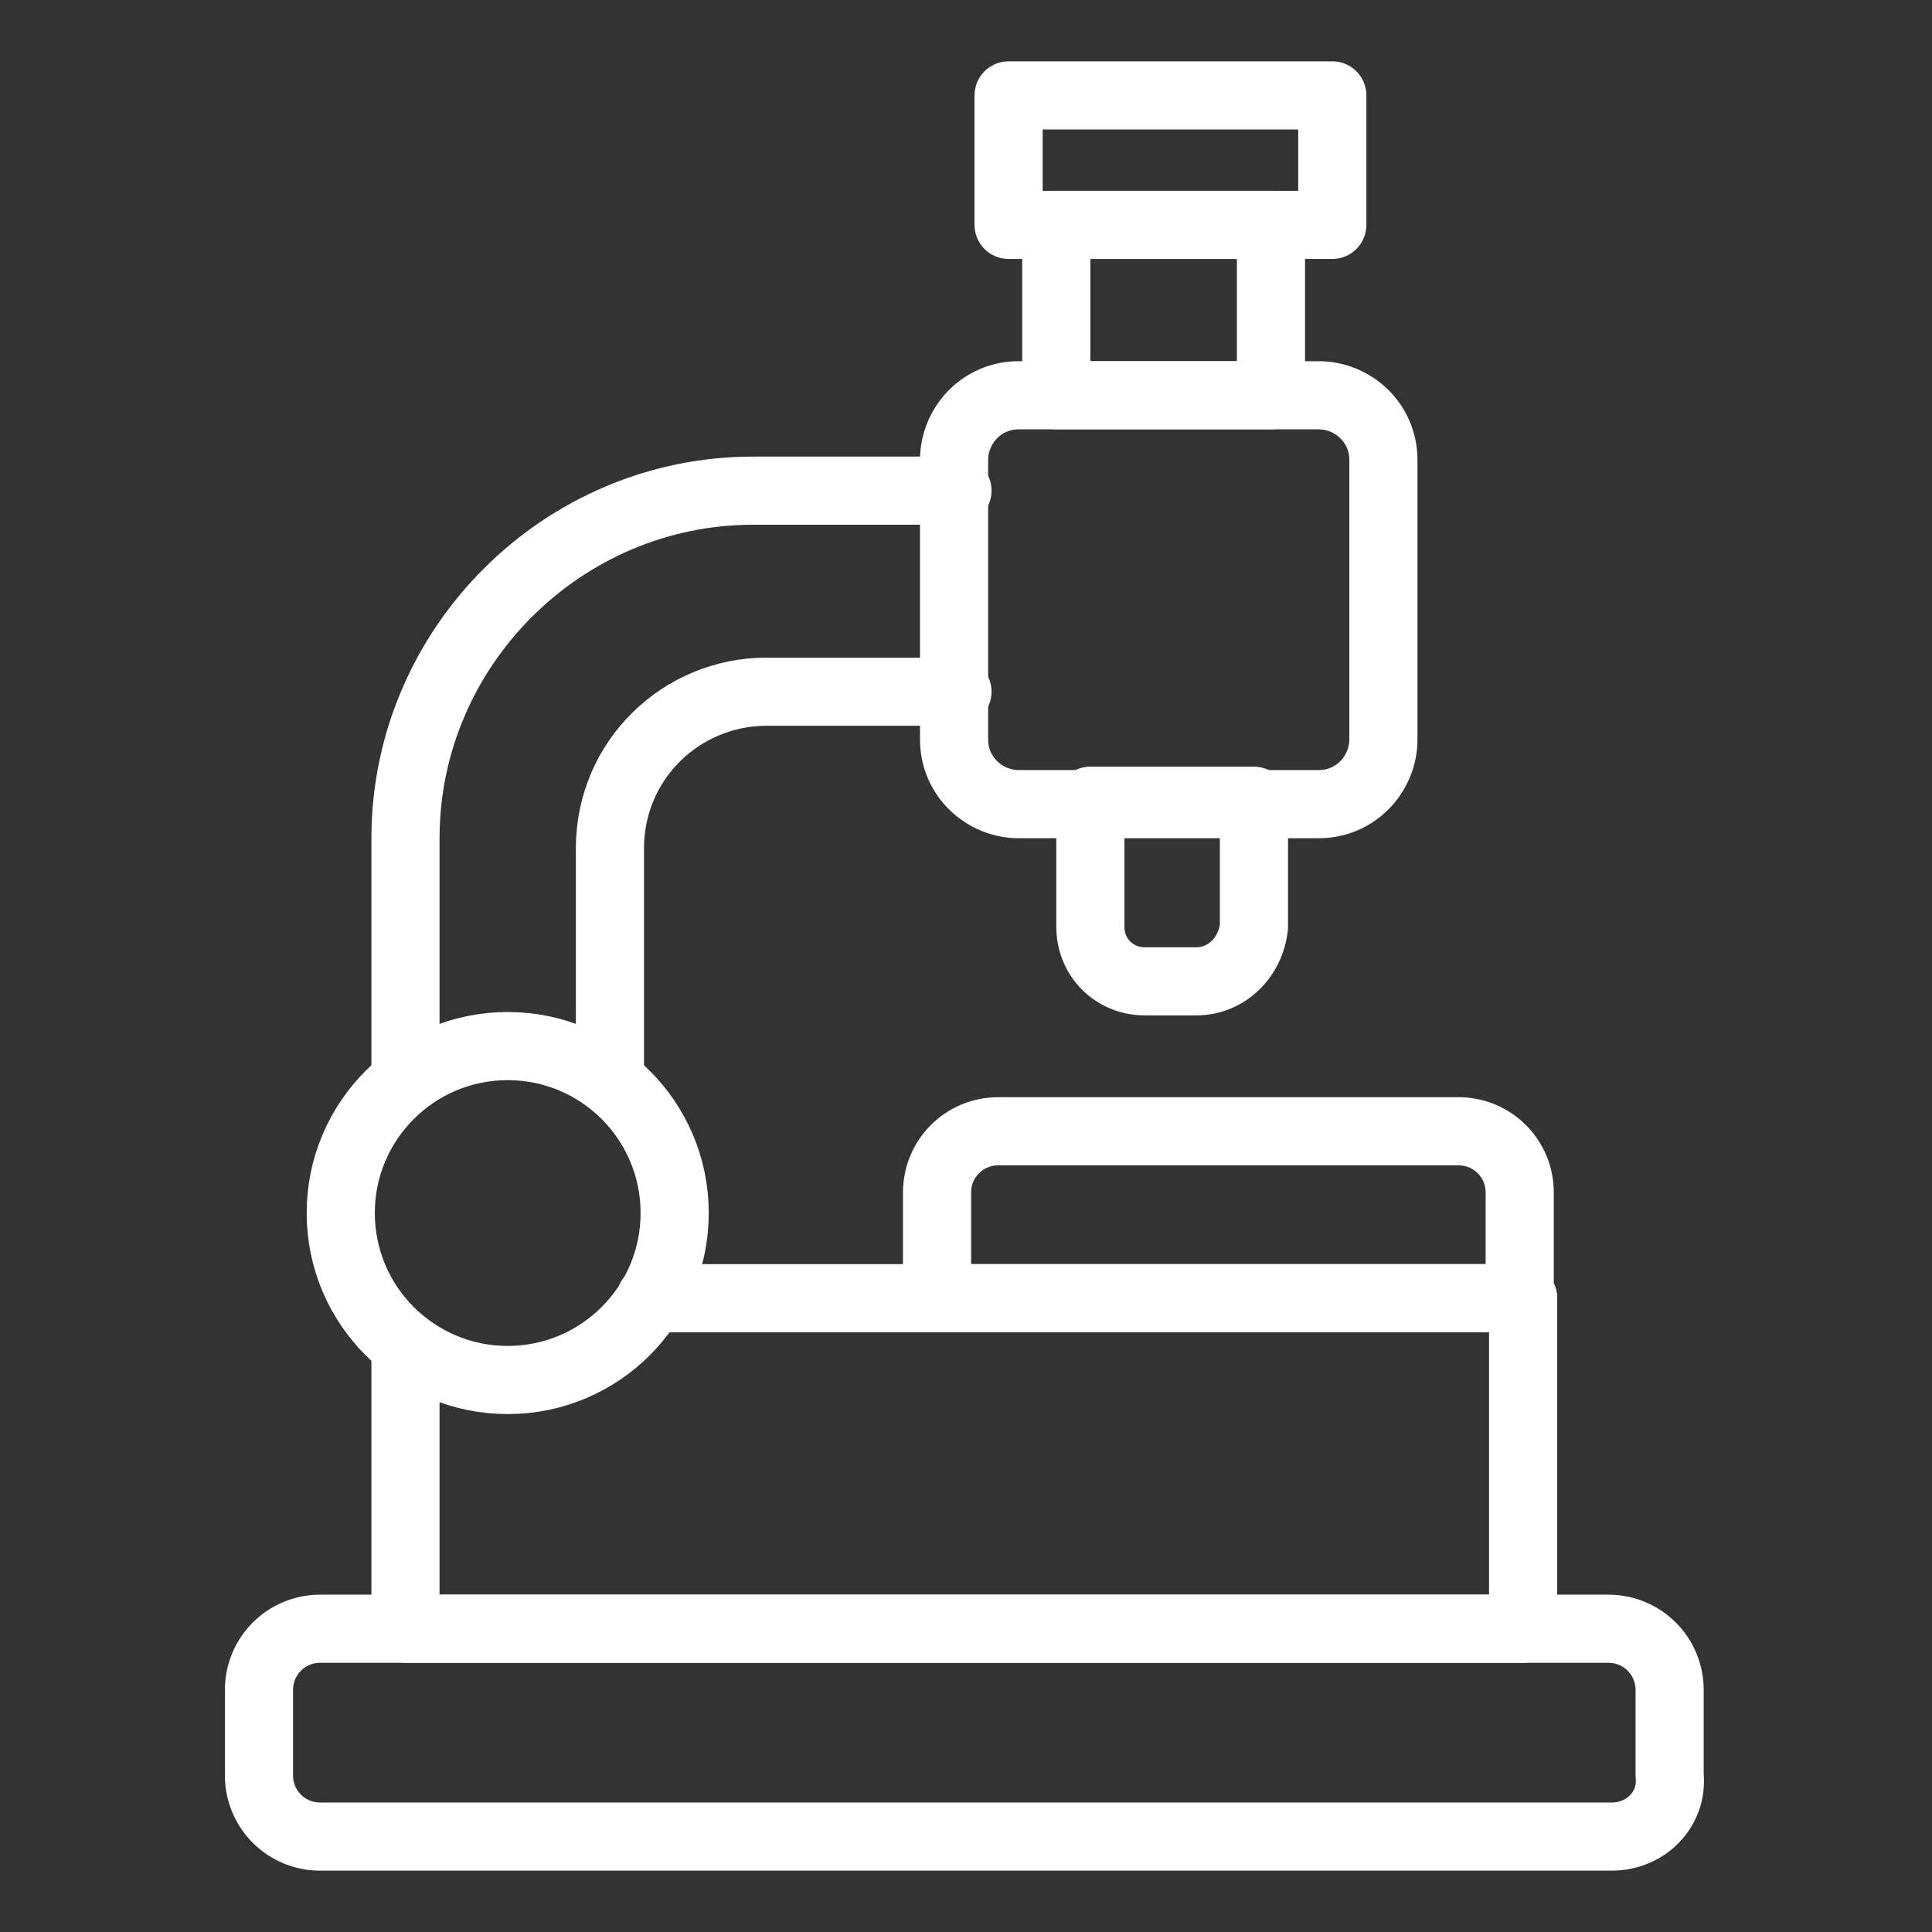 <?xml version="1.0" encoding="utf-8"?>
<!-- Generator: Adobe Illustrator 29.5.1, SVG Export Plug-In . SVG Version: 9.03 Build 0)  -->
<svg version="1.1" baseProfile="tiny" id="Layer_1" xmlns="http://www.w3.org/2000/svg" xmlns:xlink="http://www.w3.org/1999/xlink"
	 x="0px" y="0px" viewBox="0 0 56.7 56.7" overflow="visible" xml:space="preserve">
<rect x="0" y="0" width="56.7" height="56.7" fill="#333333" stroke="none"/>
<g>
	<path fill="none" stroke="#FFFFFF" stroke-width="2" stroke-linecap="round" stroke-linejoin="round" stroke-miterlimit="10" d="
		M11.9,31.7v-7.1c0-5.6,4.6-10.2,10.2-10.2h6"/>
	<path fill="none" stroke="#FFFFFF" stroke-width="2" stroke-linecap="round" stroke-linejoin="round" stroke-miterlimit="10" d="
		M17.9,31.7v-6.8c0-2.6,2.1-4.6,4.6-4.6h5.6"/>
	<path fill="none" stroke="#FFFFFF" stroke-width="2" stroke-linecap="round" stroke-linejoin="round" stroke-miterlimit="10" d="
		M38.7,23.6h-8.8c-1,0-1.9-0.8-1.9-1.9v-8.2c0-1,0.8-1.9,1.9-1.9h8.8c1,0,1.9,0.8,1.9,1.9v8.2C40.6,22.7,39.8,23.6,38.7,23.6z"/>
	
		<rect x="31" y="6.6" fill="none" stroke="#FFFFFF" stroke-width="2" stroke-linecap="round" stroke-linejoin="round" stroke-miterlimit="10" width="6.3" height="5"/>
	
		<rect x="29.6" y="2.8" fill="none" stroke="#FFFFFF" stroke-width="2" stroke-linecap="round" stroke-linejoin="round" stroke-miterlimit="10" width="9.5" height="3.8"/>
	
		<circle fill="none" stroke="#FFFFFF" stroke-width="2" stroke-linecap="round" stroke-linejoin="round" stroke-miterlimit="10" cx="14.9" cy="35.6" r="4.9"/>
	
		<polyline fill="none" stroke="#FFFFFF" stroke-width="2" stroke-linecap="round" stroke-linejoin="round" stroke-miterlimit="10" points="
		11.9,39.5 11.9,47.8 44.7,47.8 44.7,38.1 19.1,38.1 	"/>
	<path fill="none" stroke="#FFFFFF" stroke-width="2" stroke-linecap="round" stroke-linejoin="round" stroke-miterlimit="10" d="
		M44.7,38.1H27.5v-3.1c0-1,0.8-1.8,1.8-1.8h13.5c1,0,1.8,0.8,1.8,1.8V38.1z"/>
	<path fill="none" stroke="#FFFFFF" stroke-width="2" stroke-linecap="round" stroke-linejoin="round" stroke-miterlimit="10" d="
		M47.3,53.9H9.4c-1,0-1.8-0.8-1.8-1.8v-2.5c0-1,0.8-1.8,1.8-1.8h37.8c1,0,1.8,0.8,1.8,1.8v2.5C49.1,53.1,48.3,53.9,47.3,53.9z"/>
	<path fill="none" stroke="#FFFFFF" stroke-width="2" stroke-linecap="round" stroke-linejoin="round" stroke-miterlimit="10" d="
		M35.1,28.8h-1.5c-0.9,0-1.6-0.7-1.6-1.6v-3.7h4.8v3.7C36.7,28.1,36,28.8,35.1,28.8z"/>
</g>
</svg>
